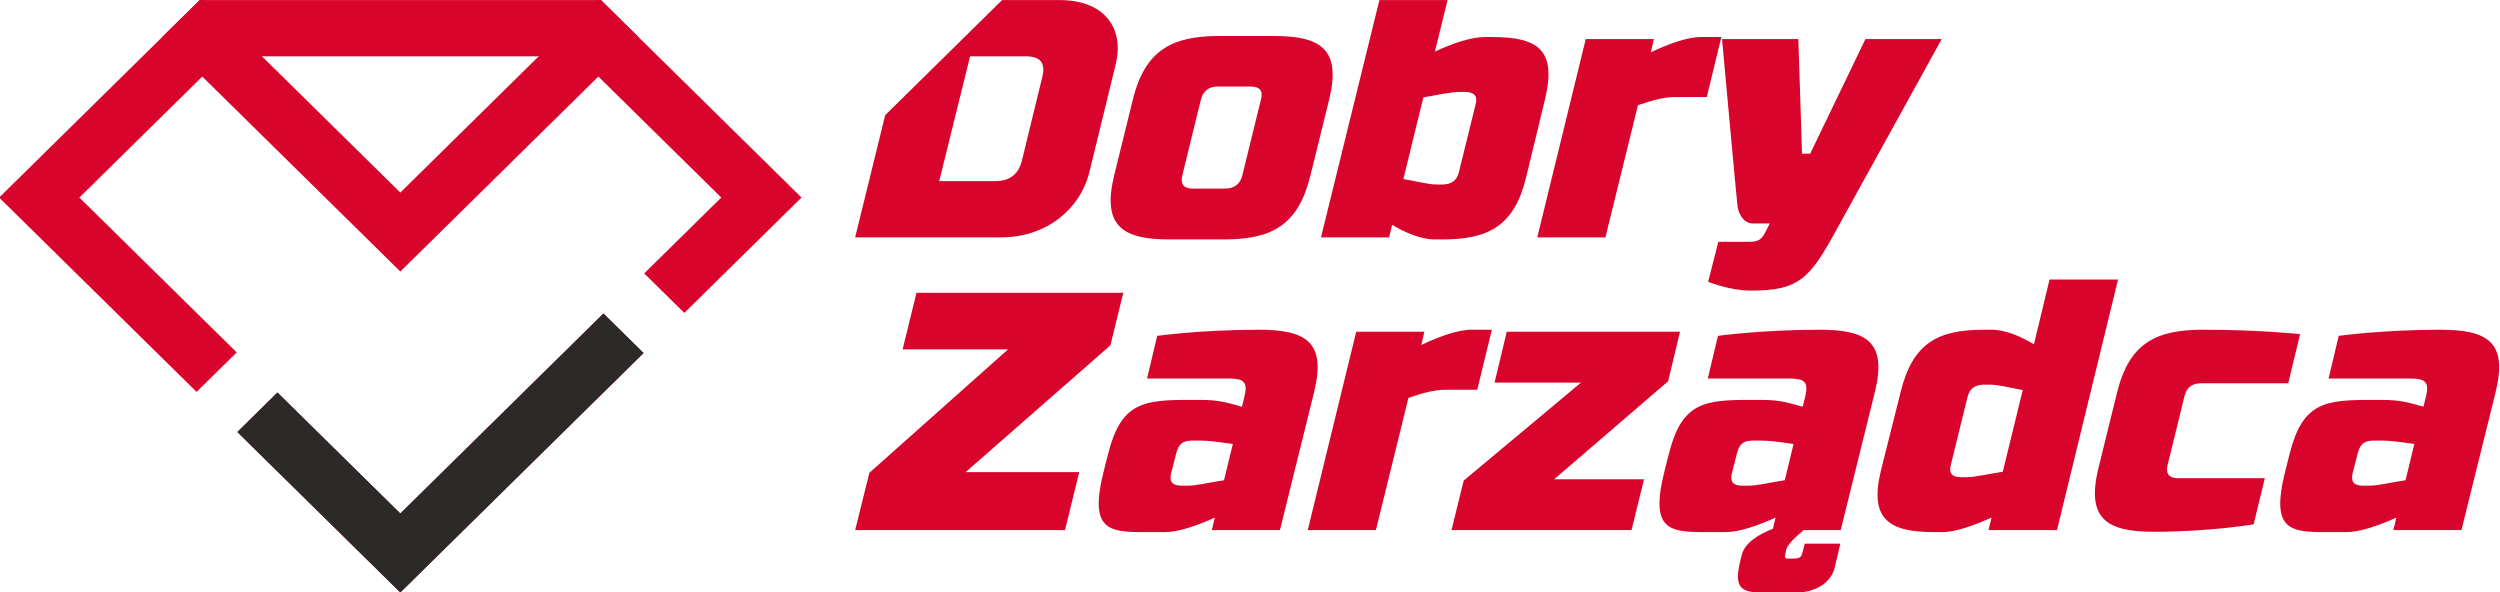 <?xml version="1.0" encoding="UTF-8"?>
<!DOCTYPE svg PUBLIC "-//W3C//DTD SVG 1.1//EN" "http://www.w3.org/Graphics/SVG/1.1/DTD/svg11.dtd">
<!-- Creator: CorelDRAW -->
<svg xmlns="http://www.w3.org/2000/svg" xml:space="preserve" width="210mm" height="49.763mm" version="1.1" style="shape-rendering:geometricPrecision; text-rendering:geometricPrecision; image-rendering:optimizeQuality; fill-rule:evenodd; clip-rule:evenodd"
viewBox="0 0 21000 4976.3"
 xmlns:xlink="http://www.w3.org/1999/xlink"
 xmlns:xodm="http://www.corel.com/coreldraw/odm/2003">
 <defs>
  <style type="text/css">
   <![CDATA[
    .fil1 {fill:#2B2A29}
    .fil0 {fill:#D9042B}
    .fil2 {fill:#D9042B;fill-rule:nonzero}
   ]]>
  </style>
 </defs>
 <g id="Warstwa_x0020_1">
  <g id="_2634503747360">
   <path class="fil0" d="M1677.78 0.55l3369.92 0 1684.91 1658.8 -984.38 969.07 -337 -331.73 647.41 -637.34 -1204.66 -1185.95 -2982.48 0 -1204.69 1185.95 1321.38 1300.78 -337 331.8 -1658.32 -1632.58 1684.91 -1658.8zm3728.11 2964.81l-2043.17 2011.45 -1369.23 -1347.95 337.04 -331.73 1032.19 1016.17 1706.24 -1679.68 336.93 331.74z"/>
   <polygon class="fil0" points="5363.35,311.41 3362.72,2280.92 1362.07,311.41 1677.78,0.55 1720.33,0.55 2330.53,601.24 3362.72,1617.39 4394.95,601.24 5005.12,0.55 5047.7,0.55 "/>
   <polygon class="fil1" points="5405.89,2965.36 3362.72,4976.81 1993.49,3628.86 2330.53,3297.13 3362.72,4313.3 5068.96,2633.62 "/>
   <path class="fil2" d="M7183.21 1994.06l1224.55 0c395.84,0 666.41,-250.61 740.46,-538.25l224.96 -919.86c68.37,-284.76 -79.73,-535.4 -475.6,-535.4l-480.06 0 -982.06 966.84 -252.25 1026.67zm1401.15 -646.48c-28.5,116.8 -102.55,173.72 -225.03,173.72l-469.88 0 259.17 -1047.96 469.92 0c122.41,0 165.12,56.92 136.66,173.72l-170.84 700.52zm2118.77 -1045.15l-461.32 0c-395.84,0 -623.67,116.79 -726.22,535.4l-156.66 635.11c-102.48,421.48 65.56,538.24 461.39,538.24l461.35 0c398.68,0 623.7,-116.76 726.22,-538.24l156.59 -635.11c102.55,-418.61 -62.61,-535.4 -461.35,-535.4zm-412.89 1281.55l-273.42 0c-74.05,0 -102.52,-37.03 -85.46,-111.04l156.66 -637.95c19.97,-74.02 68.37,-108.2 142.41,-108.2l273.39 0c76.86,0 108.23,34.18 88.3,108.2l-156.66 637.95c-17.12,74.01 -68.36,111.04 -145.22,111.04zm805.94 410.08l572.37 0 25.65 -105.35c108.2,65.48 242.05,122.47 358.84,122.47l62.68 0c381.62,0 603.73,-108.23 703.4,-521.22l159.47 -657.85c99.67,-415.76 -62.64,-521.12 -444.26,-521.12l-62.65 0c-116.76,0 -279.1,56.93 -418.64,122.48l106.49 -432.92 -572.43 0 -490.92 1993.51zm860.03 -1176.16c133.82,-22.75 227.81,-45.55 307.54,-45.55l39.9 0c76.86,0 111.04,31.3 91.14,105.35l-139.54 566.74c-17.12,74.05 -65.55,105.36 -142.41,105.36l-39.87 0c-79.73,0 -162.34,-25.62 -284.79,-45.56l168.03 -686.34zm956.89 1176.16l572.43 0 273.39 -1110.64c139.54,-48.43 233.52,-68.33 313.25,-68.33l264.86 0 122.45 -504.1 -170.84 0c-116.8,0 -279.14,59.8 -421.49,128.17l25.62 -111.11 -572.46 0 -407.21 1666.01zm1435.34 373.06c0,0 182.28,74.05 358.84,74.05 398.68,0 492.63,-96.8 711.93,-498.35 2.84,-5.68 891.4,-1614.77 891.4,-1614.77l-640.79 0 -464.19 962.61 -68.37 0 -31.3 -962.61 -640.76 0c0,0 128.16,1409.68 130.97,1412.59 0,0 22.81,136.66 131.04,136.66l139.54 0c0,0 -31.31,56.99 -34.18,65.52 -31.31,65.49 -59.8,88.3 -133.85,88.3l-264.89 0 -85.39 336z"/>
   <path class="fil2" d="M7581.88 2934.89l885.69 0 -1164.76 1036.66 -119.6 481.26 1762.8 0 119.6 -486.94 -954.04 0 1216.06 -1065.16 108.23 -441.39 -1737.19 0 -116.79 475.57zm2138.71 -113.91l-85.42 358.87 692.06 0c119.57,0 153.75,31.31 128.16,142.38l-22.84 93.98c-128.13,-34.18 -187.93,-56.99 -353.09,-56.99l-88.3 0c-381.58,0 -572.42,19.94 -680.65,444.3l-37 145.22c-139.53,549.62 62.68,521.19 444.27,521.19l65.48 0c116.8,0 279.08,-56.99 421.49,-122.45l-25.62 105.33 572.43 0 287.63 -1161.92c102.52,-421.48 -71.24,-521.15 -467.04,-521.15 -475.63,0 -851.56,51.24 -851.56,51.24zm635.13 908.49l-74.05 304.73c-133.85,19.93 -227.83,45.58 -307.56,45.58l-48.43 0c-76.93,0 -105.36,-31.37 -88.3,-105.42l42.74 -165.15c19.94,-82.62 56.93,-108.24 136.66,-108.24l62.68 0c79.74,0 153.79,11.38 276.26,28.5zm629.36 723.34l572.43 0 273.38 -1110.64c139.54,-48.4 233.49,-68.34 313.23,-68.34l264.89 0 122.48 -504.09 -170.91 0c-116.76,0 -279.08,59.8 -421.46,128.16l25.62 -111.1 -572.46 0 -407.2 1666.01zm1569.15 -1238.78l726.21 0 -985.35 822.98 -102.54 415.8 1512.25 0 105.36 -427.14 -754.71 0 956.92 -823.07 99.64 -415.8 -1455.24 0 -102.54 427.23zm1876.72 -393.05l-85.42 358.87 692.03 0c119.6,0 153.79,31.31 128.17,142.38l-22.81 93.98c-128.1,-34.18 -187.94,-56.99 -353.13,-56.99l-88.29 0c-381.59,0 -572.43,19.94 -680.6,444.3l-37.05 145.22c-139.51,549.62 62.7,521.19 444.29,521.19l65.49 0c116.79,0 279.1,-56.99 421.48,-122.45l-22.77 93.96c-113.89,45.55 -236.37,113.91 -261.99,222.14l-11.43 45.56c-51.27,210.74 -8.5,267.67 170.87,267.67l301.89 0c153.75,0 287.6,-79.71 318.94,-205.03l48.39 -205.06 -298.97 0 -17.12 65.49c-8.5,39.87 -17.06,59.8 -73.99,59.8l-51.3 0c-28.5,0 -25.59,-19.93 -22.75,-28.43l8.5 -42.74c11.44,-48.43 79.73,-111.04 148.1,-168.03l310.44 0 287.61 -1161.92c102.54,-421.48 -71.18,-521.15 -467.01,-521.15 -475.6,0 -851.57,51.24 -851.57,51.24zm635.11 908.49l-74.02 304.73c-133.85,19.93 -227.83,45.58 -307.6,45.58l-48.4 0c-76.92,0 -105.35,-31.37 -88.33,-105.42l42.74 -165.15c19.97,-82.62 56.93,-108.24 136.7,-108.24l62.64 0c79.74,0 153.79,11.38 276.27,28.5zm2019.13 -837.25c-108.23,-65.49 -239.21,-122.48 -356,-122.48l-62.68 0c-381.58,0 -598.04,105.35 -700.52,521.15l-165.22 657.85c-102.48,412.96 65.55,521.19 447.17,521.19l62.61 0c116.76,0 273.42,-56.99 418.64,-122.45l-25.62 105.33 575.24 0 512.66 -2104.53 -575.3 0 -130.98 543.94zm-569.55 1116.32l-42.78 0c-74.01,0 -105.32,-31.33 -85.39,-105.38l139.51 -566.68c17.12,-74.05 65.52,-105.39 139.53,-105.39l42.75 0c79.73,0 159.47,22.81 281.95,45.56l-168.04 686.34c-133.85,19.9 -227.83,45.55 -307.53,45.55zm2508.92 8.53l-729.03 0c-74.05,0 -105.38,-36.99 -88.29,-108.2l142.41 -580.95c17.06,-74.02 65.49,-108.2 139.54,-108.2l731.89 0 99.67 -412.93c0,0 -338.9,-37.05 -814.51,-37.05 -395.86,0 -620.79,111.04 -723.33,529.68l-156.66 635.07c-102.48,421.52 68.36,532.57 464.23,532.57 472.75,0 840.09,-62.65 840.09,-62.65l93.99 -387.34zm620.82 -1196.09l-85.42 358.87 692.03 0c119.6,0 153.75,31.31 128.16,142.38l-22.8 93.98c-128.17,-34.18 -187.97,-56.99 -353.13,-56.99l-88.29 0c-381.59,0 -572.43,19.94 -680.6,444.3l-37.06 145.22c-139.5,549.62 62.68,521.19 444.3,521.19l65.46 0c116.79,0 279.13,-56.99 421.48,-122.45l-25.62 105.33 572.43 0 287.63 -1161.92c102.55,-421.48 -71.17,-521.15 -467.04,-521.15 -475.63,0 -851.53,51.24 -851.53,51.24zm635.11 908.49l-74.05 304.73c-133.85,19.93 -227.84,45.58 -307.57,45.58l-48.4 0c-76.92,0 -105.39,-31.37 -88.33,-105.42l42.74 -165.15c19.94,-82.62 56.93,-108.24 136.67,-108.24l62.67 0c79.74,0 153.79,11.38 276.27,28.5z"/>
  </g>
 </g>
</svg>
